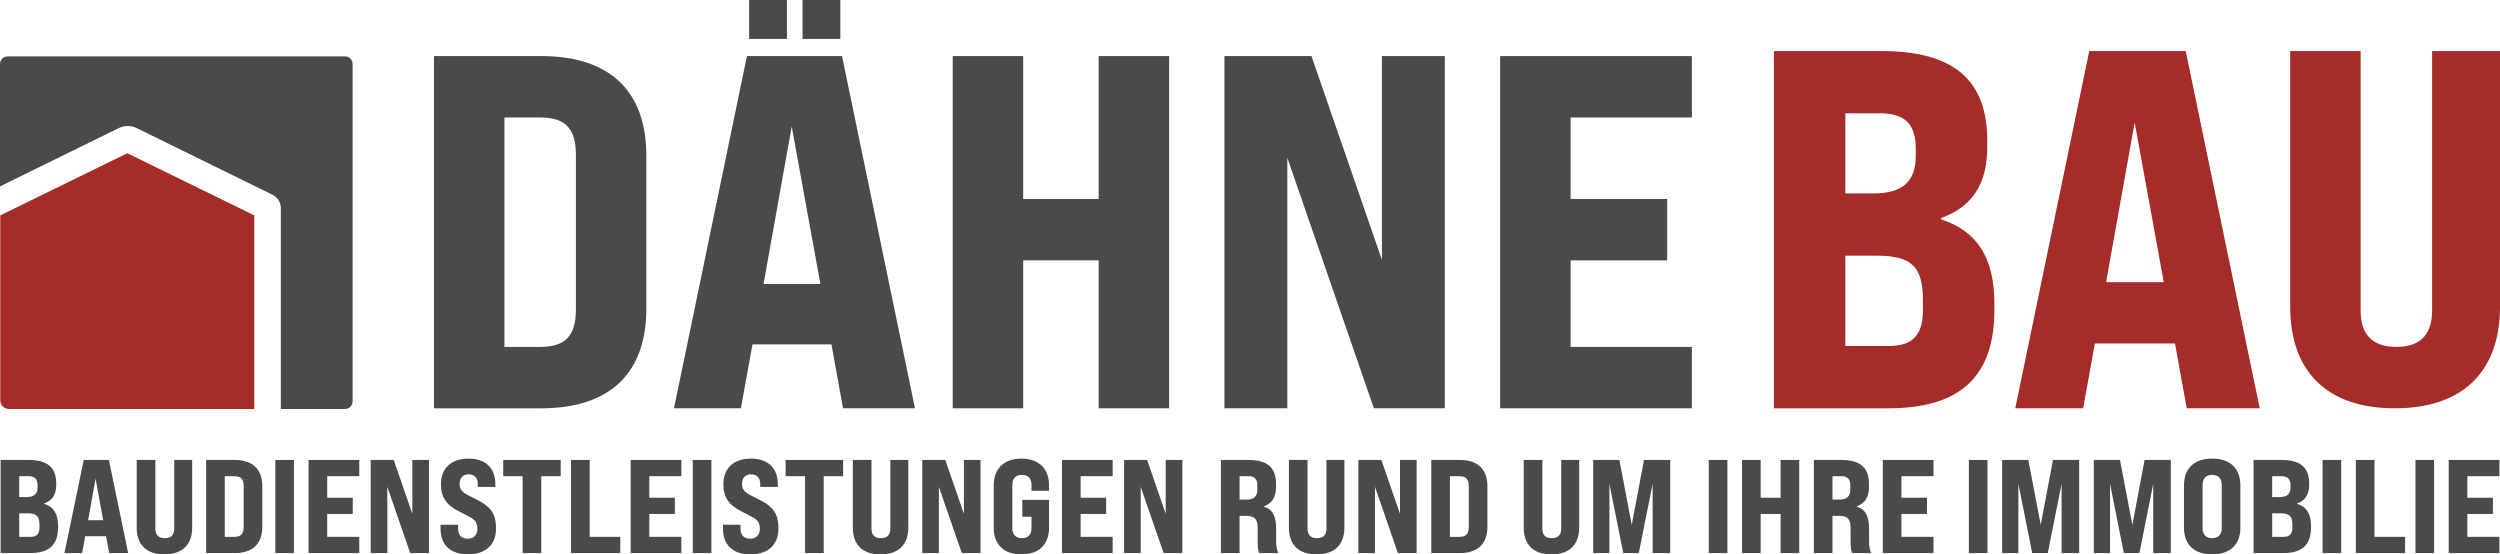 <?xml version="1.0" encoding="UTF-8"?><svg id="Ebene_2" xmlns="http://www.w3.org/2000/svg" viewBox="0 0 1654.13 366.82"><g id="Ebene_1-2"><g><g><path d="M228.31,37.31H4.99c-2.75,0-4.99,2.25-4.99,4.99V123.32l78.56-38.57c3.72-1.83,8.16-1.83,11.88,0l89.81,44.09c3.44,1.69,5.57,5.11,5.57,8.92v132.85h42.48c2.75,0,4.99-2.25,4.99-4.99V42.3c0-2.75-2.25-4.99-4.99-4.99Z" style="fill:#4a4a49;"/><path d="M.16,142.51v122.31c0,3.19,2.6,5.78,5.8,5.78H168.27V142.51l-84.06-41.12L.16,142.51Z" style="fill:#a62c2a;"/></g><g><g><path d="M287.16,37.11h70.91c45.28,0,69.58,22.97,69.58,65.92v101.21c0,42.94-24.3,65.92-69.58,65.92h-70.91V37.11Zm70.24,192.42c16.65,0,23.64-7.32,23.64-24.63V102.36c0-17.31-6.99-24.63-23.64-24.63h-23.64V229.53h23.64Z" style="fill:#4a4a49;"/><path d="M550.15,227.87h-52.27l-7.66,42.28h-44.28l48.27-233.04h62.92l48.27,233.04h-47.61l-7.66-42.28Zm-29.46-202.09h-25.02V0h25.02V25.78Zm22.13,162.14l-18.98-104.2-18.64,104.2h37.62Zm13.2-162.14h-25.02V0h25.02V25.78Z" style="fill:#4a4a49;"/><path d="M630.38,37.11h46.61v94.55h49.94V37.11h46.61v233.04h-46.61v-97.88h-49.94v97.88h-46.61V37.11Z" style="fill:#4a4a49;"/><path d="M810.15,37.11h57.59l46.61,134.83V37.11h41.61v233.04h-46.94l-57.26-165.79v165.79h-41.61V37.11Z" style="fill:#4a4a49;"/><path d="M992.58,37.11h126.84v40.62h-80.23v53.93h63.92v40.62h-63.92v57.26h80.23v40.62h-126.84V37.11Z" style="fill:#4a4a49;"/></g><g><path d="M1173.71,33.78h71.25c47.27,0,69.9,18.91,69.9,59.09v4.39c0,24.31-9.79,39.51-30.39,46.94v1.01c23.97,7.77,35.12,25.66,35.12,55.72v4.05c0,44.23-22.62,65.17-70.24,65.17h-75.64V33.78Zm65.51,94.21c19.58,0,28.36-7.77,28.36-24.99v-4.39c0-16.55-7.09-23.64-23.97-23.64h-22.62v53.01h18.23Zm10.13,100.96c16.21,0,22.96-7.09,22.96-23.97v-6.42c0-21.95-7.43-29.38-30.39-29.38h-20.94v59.77h28.36Z" style="fill:#a62c2a;"/><path d="M1439.09,227.26h-53.01l-7.77,42.88h-44.91l48.96-236.37h63.82l48.96,236.37h-48.29l-7.77-42.88Zm-7.43-40.52l-19.25-105.69-18.91,105.69h38.16Z" style="fill:#a62c2a;"/><path d="M1515.31,202.9V33.78h46.61V205.56c0,15.98,7.99,23.97,23.64,23.97s23.64-7.99,23.64-23.97V33.78h44.94V202.9c0,42.28-23.97,67.25-69.58,67.25s-69.24-24.97-69.24-67.25Z" style="fill:#a62c2a;"/></g></g></g><g><path d="M.4,304.33H18.97c12.32,0,18.22,4.93,18.22,15.4v1.14c0,6.34-2.55,10.3-7.92,12.24v.26c6.25,2.02,9.15,6.69,9.15,14.52v1.06c0,11.53-5.9,16.99-18.31,16.99H.4v-61.62Zm17.08,24.56c5.11,0,7.39-2.02,7.39-6.51v-1.14c0-4.31-1.85-6.16-6.25-6.16h-5.9v13.82h4.75Zm2.64,26.32c4.23,0,5.99-1.85,5.99-6.25v-1.67c0-5.72-1.94-7.66-7.92-7.66h-5.46v15.58h7.39Z" style="fill:#4a4a49;"/><path d="M70.2,354.77h-13.82l-2.02,11.18h-11.71l12.76-61.62h16.64l12.76,61.62h-12.59l-2.02-11.18Zm-1.94-10.56l-5.02-27.55-4.93,27.55h9.95Z" style="fill:#4a4a49;"/><path d="M90.45,349.04v-44.72h12.32v45.42c0,4.22,2.11,6.34,6.25,6.34s6.25-2.11,6.25-6.34v-45.42h11.88v44.72c0,11.18-6.34,17.78-18.4,17.78s-18.31-6.6-18.31-17.78Z" style="fill:#4a4a49;"/><path d="M136.4,304.33h18.75c11.97,0,18.4,6.07,18.4,17.43v26.76c0,11.35-6.42,17.43-18.4,17.43h-18.75v-61.62Zm18.57,50.88c4.4,0,6.25-1.94,6.25-6.51v-27.11c0-4.58-1.85-6.51-6.25-6.51h-6.25v40.14h6.25Z" style="fill:#4a4a49;"/><path d="M182.17,304.33h12.32v61.62h-12.32v-61.62Z" style="fill:#4a4a49;"/><path d="M204.17,304.33h33.54v10.74h-21.21v14.26h16.9v10.74h-16.9v15.14h21.21v10.74h-33.54v-61.62Z" style="fill:#4a4a49;"/><path d="M245.28,304.33h15.23l12.32,35.65v-35.65h11v61.62h-12.41l-15.14-43.83v43.83h-11v-61.62Z" style="fill:#4a4a49;"/><path d="M291.49,349.92v-2.73h11.62v2.73c0,3.78,1.94,6.51,6.34,6.51,3.87,0,6.43-2.38,6.43-6.51,0-5.28-2.11-6.6-10.47-10.65-10.56-5.1-13.64-10.39-13.64-19.01,0-10.03,6.34-16.81,18.22-16.81s17.78,6.78,17.78,16.99v1.76h-11.62v-1.67c0-3.87-1.76-6.69-6.07-6.69-3.78,0-5.99,2.46-5.99,6.25,0,4.75,2.38,6.16,10.65,10.12,10.83,5.19,13.47,10.65,13.47,19.45,0,10.39-6.51,17.16-18.57,17.16s-18.13-6.78-18.13-16.9Z" style="fill:#4a4a49;"/><path d="M345.8,315.07h-12.85v-10.74h38.03v10.74h-12.85v50.88h-12.32v-50.88Z" style="fill:#4a4a49;"/><path d="M377.84,304.33h12.32v50.88h20.24v10.74h-32.57v-61.62Z" style="fill:#4a4a49;"/><path d="M417.28,304.33h33.54v10.74h-21.21v14.26h16.9v10.74h-16.9v15.14h21.21v10.74h-33.54v-61.62Z" style="fill:#4a4a49;"/><path d="M458.38,304.33h12.32v61.62h-12.32v-61.62Z" style="fill:#4a4a49;"/><path d="M478.36,349.92v-2.73h11.62v2.73c0,3.78,1.94,6.51,6.34,6.51,3.87,0,6.43-2.38,6.43-6.51,0-5.28-2.11-6.6-10.47-10.65-10.56-5.1-13.64-10.39-13.64-19.01,0-10.03,6.34-16.81,18.22-16.81s17.78,6.78,17.78,16.99v1.76h-11.62v-1.67c0-3.87-1.76-6.69-6.07-6.69-3.78,0-5.99,2.46-5.99,6.25,0,4.75,2.38,6.16,10.65,10.12,10.83,5.19,13.47,10.65,13.47,19.45,0,10.39-6.51,17.16-18.57,17.16s-18.13-6.78-18.13-16.9Z" style="fill:#4a4a49;"/><path d="M532.68,315.07h-12.85v-10.74h38.03v10.74h-12.85v50.88h-12.32v-50.88Z" style="fill:#4a4a49;"/><path d="M564.28,349.04v-44.72h12.32v45.42c0,4.22,2.11,6.34,6.25,6.34s6.25-2.11,6.25-6.34v-45.42h11.88v44.72c0,11.18-6.34,17.78-18.4,17.78s-18.31-6.6-18.31-17.78Z" style="fill:#4a4a49;"/><path d="M610.22,304.33h15.23l12.32,35.65v-35.65h11v61.62h-12.41l-15.14-43.83v43.83h-11v-61.62Z" style="fill:#4a4a49;"/><path d="M657.49,349.22v-27.99c0-11.18,6.78-17.78,18.31-17.78s18.31,6.6,18.31,17.78v3.52h-11.62v-3.96c0-4.14-2.2-6.6-6.34-6.6s-6.34,2.46-6.34,6.6v28.69c0,4.14,2.2,6.6,6.34,6.6s6.34-2.46,6.34-6.6v-7.57h-6.07v-11.18h17.69v18.48c0,11.09-6.78,17.6-18.31,17.6s-18.31-6.51-18.31-17.6Z" style="fill:#4a4a49;"/><path d="M702.65,304.33h33.54v10.74h-21.21v14.26h16.9v10.74h-16.9v15.14h21.21v10.74h-33.54v-61.62Z" style="fill:#4a4a49;"/><path d="M743.76,304.33h15.23l12.32,35.65v-35.65h11v61.62h-12.41l-15.14-43.83v43.83h-11v-61.62Z" style="fill:#4a4a49;"/><path d="M807.84,304.33h18.22c12.32,0,18.22,5.02,18.22,15.67v2.38c0,6.51-2.55,10.56-8.01,12.68v.26c5.63,1.5,8.1,6.07,8.1,14.88v7.22c0,3.43,.18,5.9,1.41,8.54h-12.59c-.7-1.67-1.06-2.55-1.06-8.63v-8.01c0-5.9-2.02-8.01-7.75-8.01h-4.23v24.65h-12.32v-61.62Zm16.81,26.23c5.11,0,7.31-2.11,7.31-6.87v-2.38c0-4.31-1.85-6.25-5.99-6.25h-5.81v15.49h4.49Z" style="fill:#4a4a49;"/><path d="M852.82,349.04v-44.72h12.32v45.42c0,4.22,2.11,6.34,6.25,6.34s6.25-2.11,6.25-6.34v-45.42h11.88v44.72c0,11.18-6.34,17.78-18.4,17.78s-18.31-6.6-18.31-17.78Z" style="fill:#4a4a49;"/><path d="M898.76,304.33h15.23l12.32,35.65v-35.65h11v61.62h-12.41l-15.14-43.83v43.83h-11v-61.62Z" style="fill:#4a4a49;"/><path d="M947,304.33h18.75c11.97,0,18.4,6.07,18.4,17.43v26.76c0,11.35-6.42,17.43-18.4,17.43h-18.75v-61.62Zm18.57,50.88c4.4,0,6.25-1.94,6.25-6.51v-27.11c0-4.58-1.85-6.51-6.25-6.51h-6.25v40.14h6.25Z" style="fill:#4a4a49;"/><path d="M1008.18,349.04v-44.72h12.32v45.42c0,4.22,2.11,6.34,6.25,6.34s6.25-2.11,6.25-6.34v-45.42h11.88v44.72c0,11.18-6.34,17.78-18.4,17.78s-18.31-6.6-18.31-17.78Z" style="fill:#4a4a49;"/><path d="M1054.12,304.33h17.34l8.19,42.95,8.1-42.95h17.34v61.62h-11.62v-45.86l-9.15,45.86h-10.3l-9.15-45.86v45.86h-10.74v-61.62Z" style="fill:#4a4a49;"/><path d="M1130.62,304.33h12.32v61.62h-12.32v-61.62Z" style="fill:#4a4a49;"/><path d="M1152.62,304.33h12.32v25h13.2v-25h12.32v61.62h-12.32v-25.88h-13.2v25.88h-12.32v-61.62Z" style="fill:#4a4a49;"/><path d="M1200.15,304.33h18.22c12.32,0,18.22,5.02,18.22,15.67v2.38c0,6.51-2.55,10.56-8.01,12.68v.26c5.63,1.5,8.1,6.07,8.1,14.88v7.22c0,3.43,.18,5.9,1.41,8.54h-12.59c-.7-1.67-1.06-2.55-1.06-8.63v-8.01c0-5.9-2.02-8.01-7.75-8.01h-4.23v24.65h-12.32v-61.62Zm16.81,26.23c5.11,0,7.31-2.11,7.31-6.87v-2.38c0-4.31-1.85-6.25-5.99-6.25h-5.81v15.49h4.49Z" style="fill:#4a4a49;"/><path d="M1245.75,304.33h33.54v10.74h-21.21v14.26h16.9v10.74h-16.9v15.14h21.21v10.74h-33.54v-61.62Z" style="fill:#4a4a49;"/><path d="M1302.7,304.33h12.32v61.62h-12.32v-61.62Z" style="fill:#4a4a49;"/><path d="M1324.71,304.33h17.34l8.19,42.95,8.1-42.95h17.34v61.62h-11.62v-45.86l-9.15,45.86h-10.3l-9.15-45.86v45.86h-10.74v-61.62Z" style="fill:#4a4a49;"/><path d="M1385.35,304.33h17.34l8.19,42.95,8.1-42.95h17.34v61.62h-11.62v-45.86l-9.15,45.86h-10.3l-9.15-45.86v45.86h-10.74v-61.62Z" style="fill:#4a4a49;"/><path d="M1445.03,349.04v-27.82c0-11.18,6.6-17.78,18.66-17.78s18.66,6.6,18.66,17.78v27.82c0,11.18-6.6,17.78-18.66,17.78s-18.66-6.6-18.66-17.78Zm25,.44v-28.69c0-4.14-2.2-6.6-6.34-6.6s-6.34,2.46-6.34,6.6v28.69c0,4.14,2.2,6.6,6.34,6.6s6.34-2.46,6.34-6.6Z" style="fill:#4a4a49;"/><path d="M1491.07,304.33h18.57c12.32,0,18.22,4.93,18.22,15.4v1.14c0,6.34-2.55,10.3-7.92,12.24v.26c6.25,2.02,9.15,6.69,9.15,14.52v1.06c0,11.53-5.9,16.99-18.31,16.99h-19.72v-61.62Zm17.08,24.56c5.11,0,7.39-2.02,7.39-6.51v-1.14c0-4.31-1.85-6.16-6.25-6.16h-5.9v13.82h4.75Zm2.64,26.32c4.23,0,5.99-1.85,5.99-6.25v-1.67c0-5.72-1.94-7.66-7.92-7.66h-5.46v15.58h7.39Z" style="fill:#4a4a49;"/><path d="M1536.75,304.33h12.32v61.62h-12.32v-61.62Z" style="fill:#4a4a49;"/><path d="M1558.76,304.33h12.32v50.88h20.24v10.74h-32.57v-61.62Z" style="fill:#4a4a49;"/><path d="M1598.2,304.33h12.32v61.62h-12.32v-61.62Z" style="fill:#4a4a49;"/><path d="M1620.2,304.33h33.54v10.74h-21.21v14.26h16.9v10.74h-16.9v15.14h21.21v10.74h-33.54v-61.62Z" style="fill:#4a4a49;"/></g></g></svg>